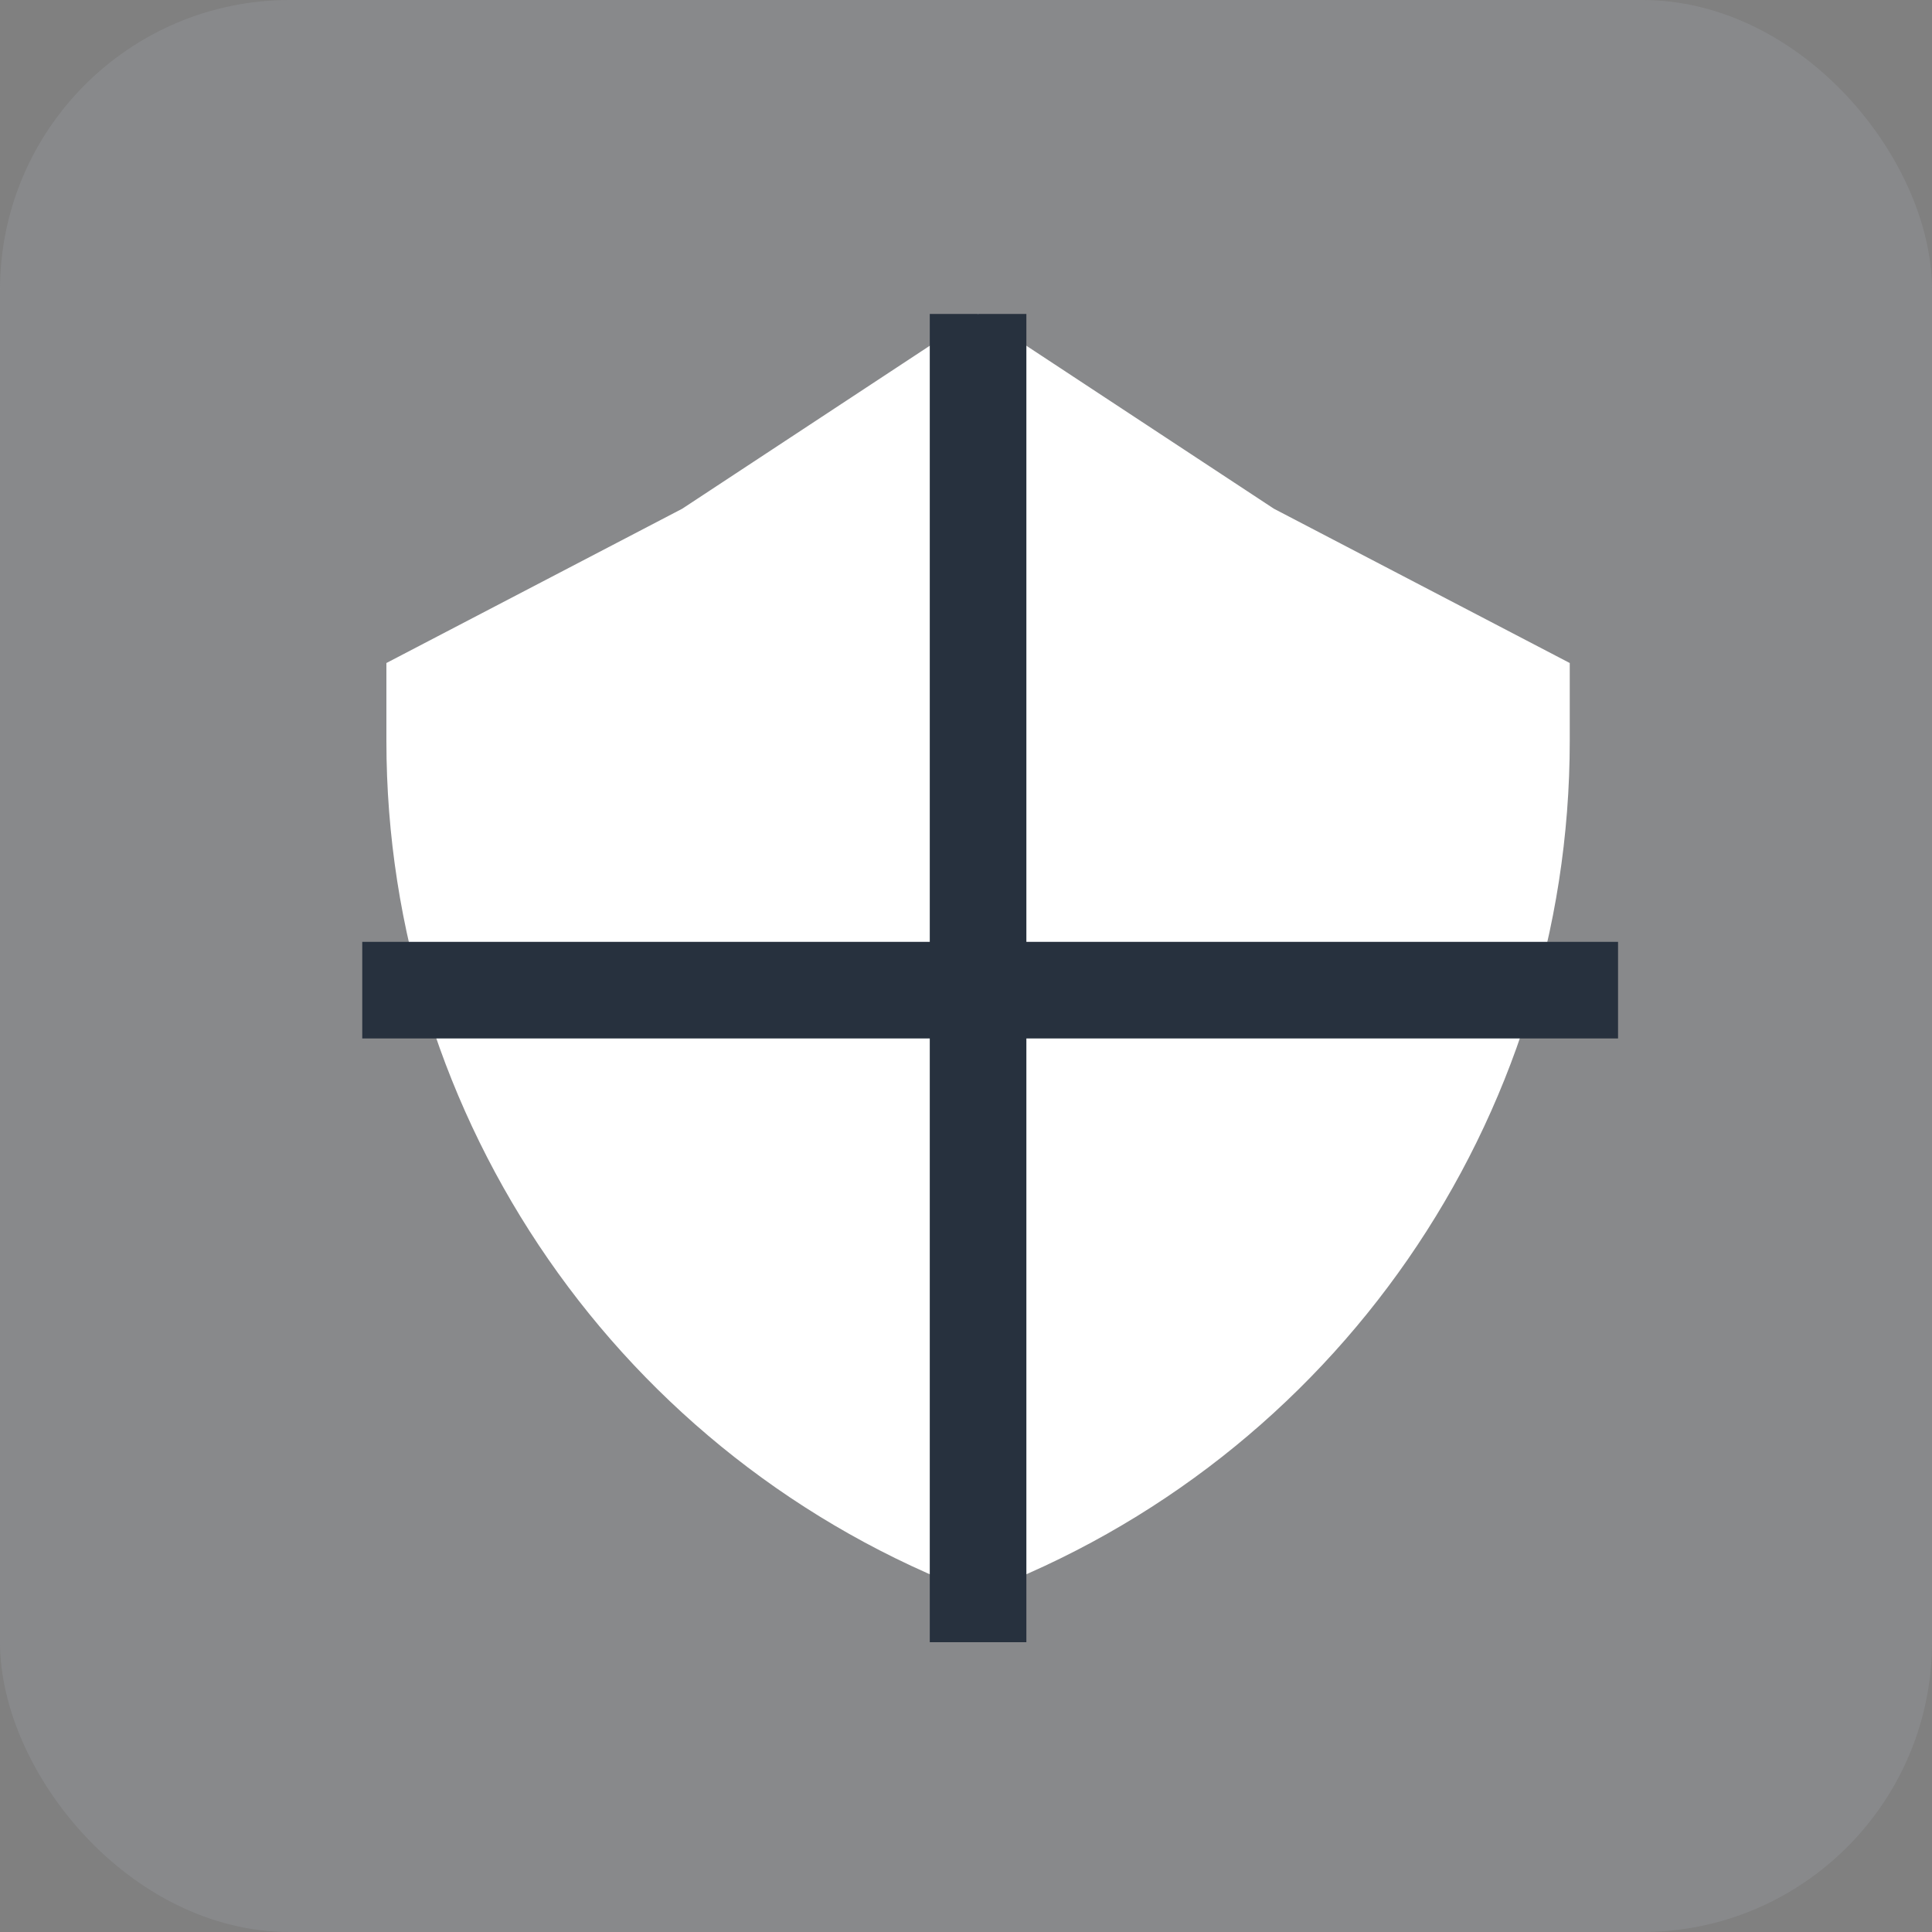 <svg width="80" height="80" viewBox="0 0 80 80" fill="none" xmlns="http://www.w3.org/2000/svg">
<rect x="0" y="0" width="80" height="80" fill="#808080" stroke="none"/>
<rect width="80" height="80" rx="12" fill="#BCC6D1" fill-opacity="0.14"/>
<path d="M16 27.454L28.25 21.065L40.5 13L52.75 21.065L65 27.454V30.681C65 46.385 55.268 60.444 40.57 65.974C40.525 65.991 40.475 65.991 40.43 65.974C25.732 60.444 16 46.385 16 30.681V27.454Z" fill="white"/>
<rect x="15" y="39" width="52" height="4" fill="#27313E"/>
<rect x="38.5" y="68" width="55" height="4" transform="rotate(-90 38.5 68)" fill="#27313E"/>
</svg>

